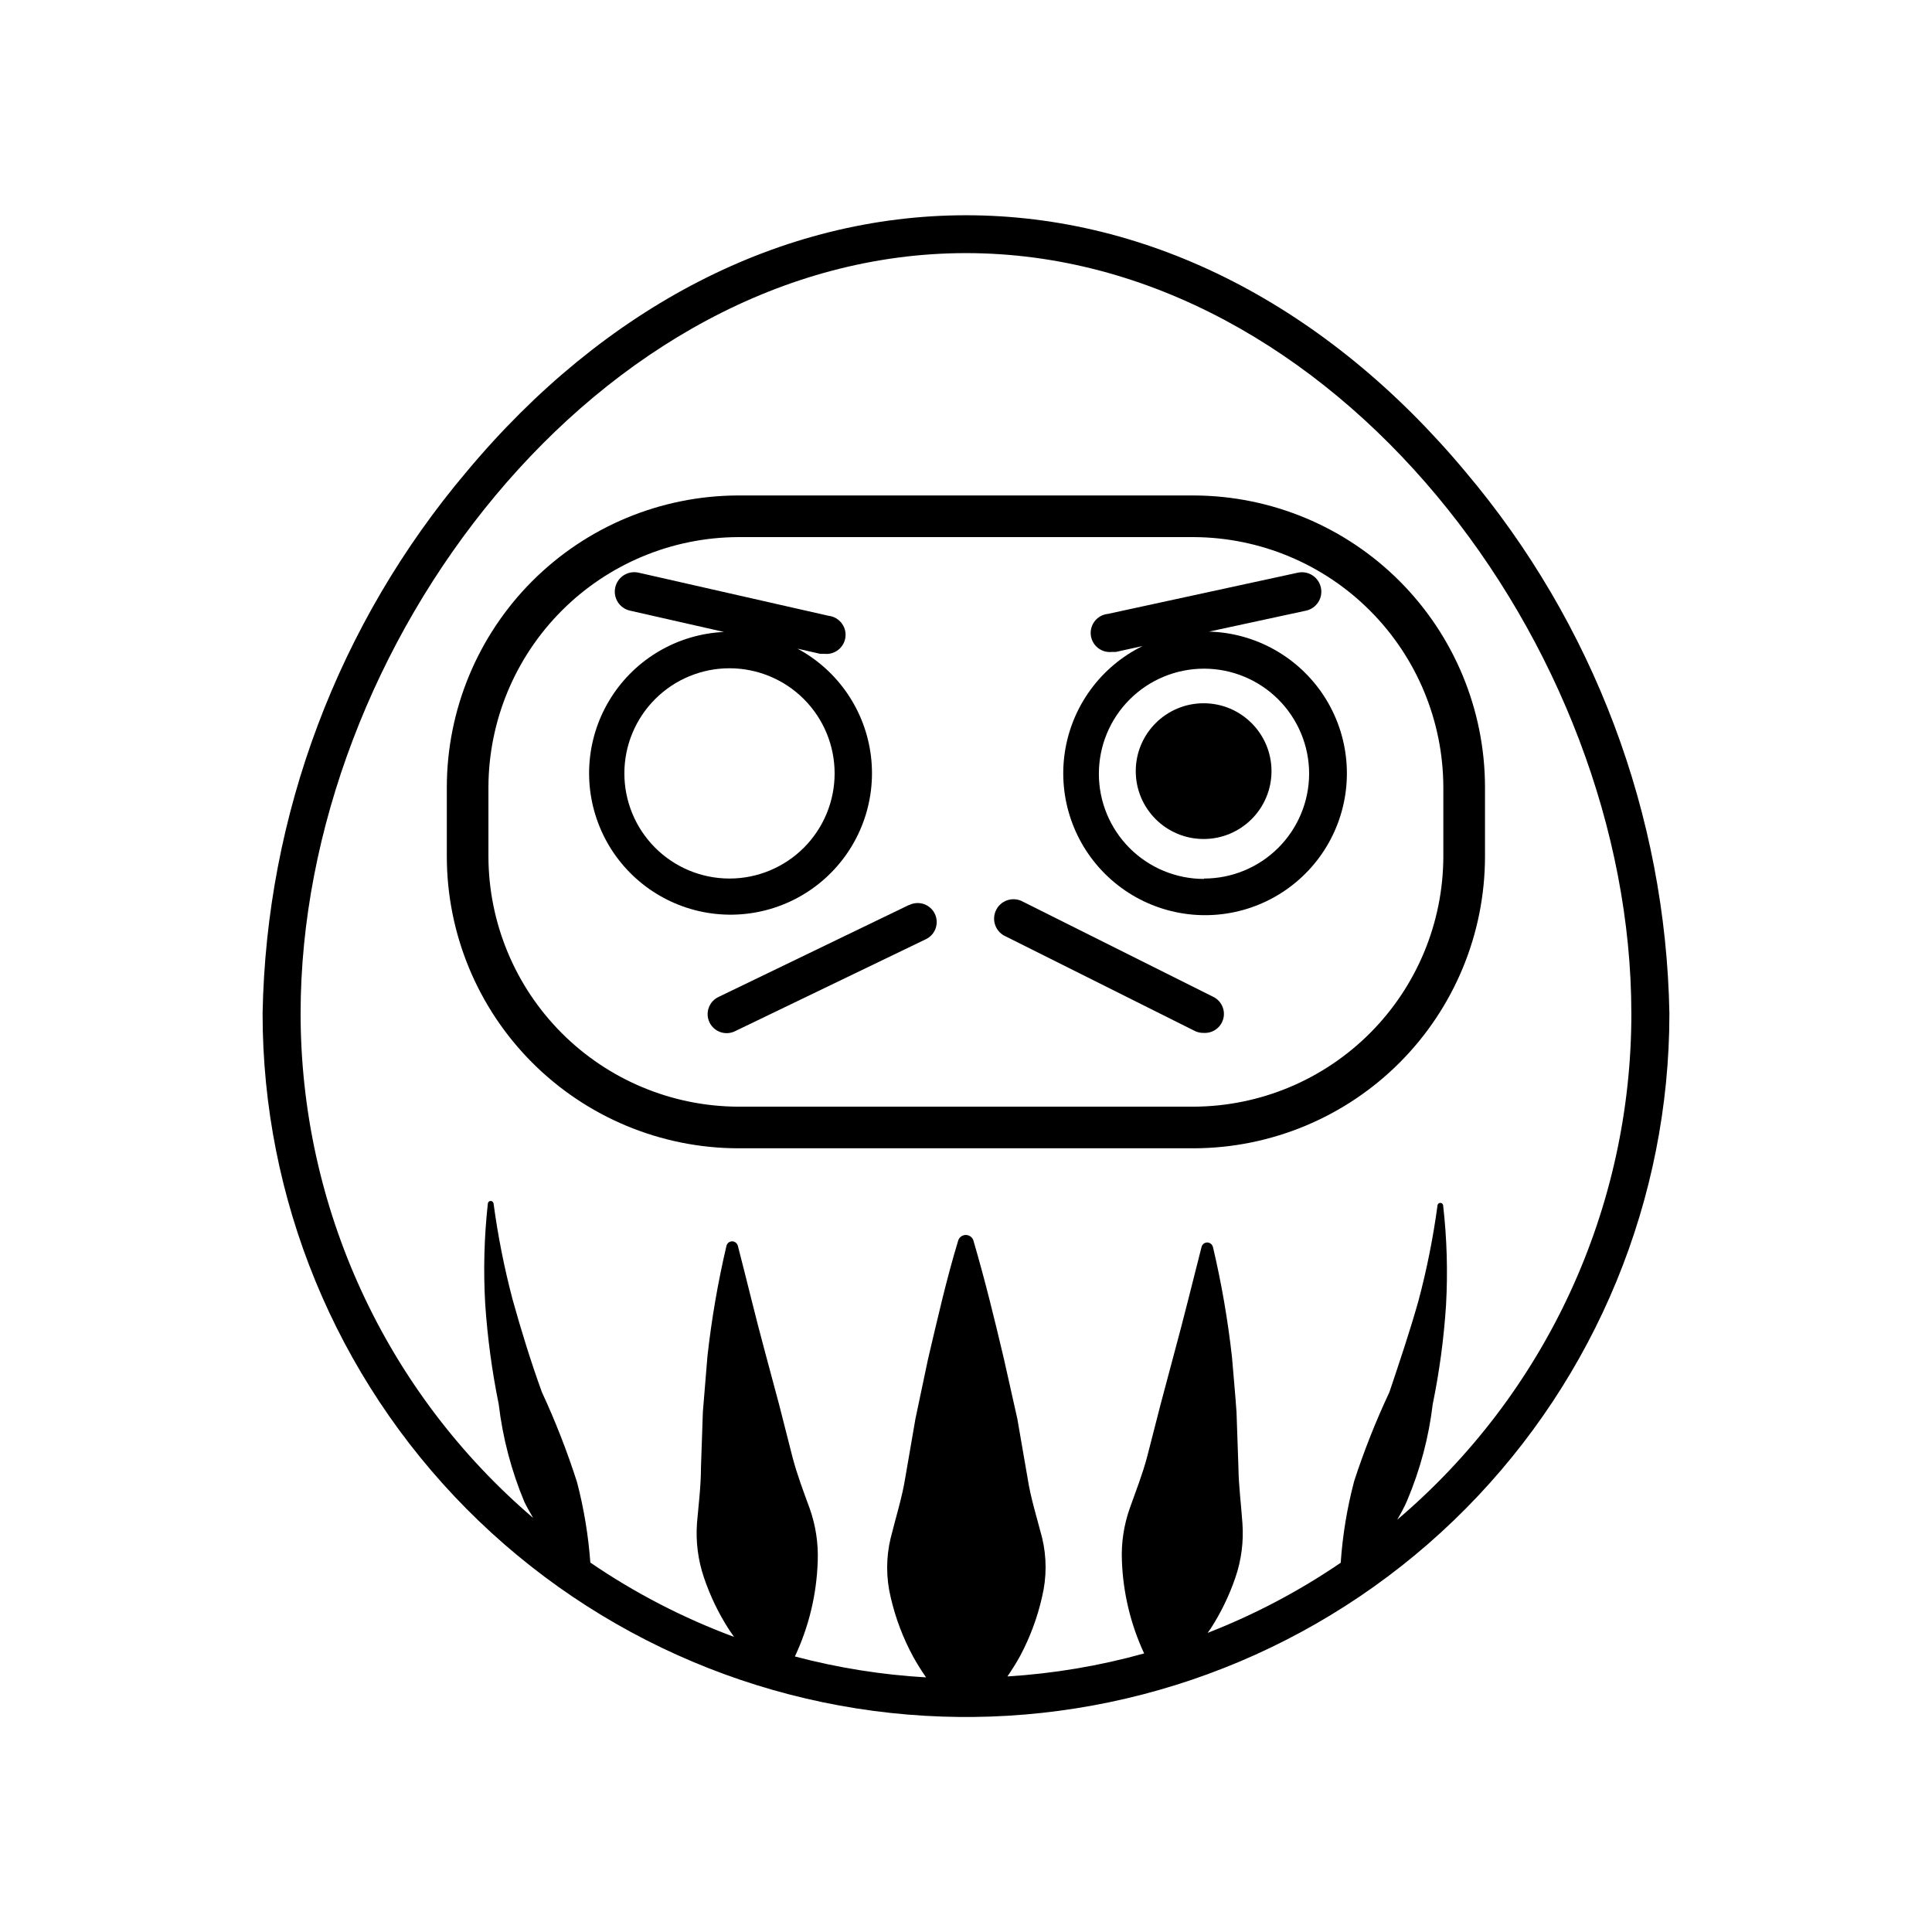 <?xml version="1.0" encoding="UTF-8"?>
<!-- Uploaded to: ICON Repo, www.svgrepo.com, Generator: ICON Repo Mixer Tools -->
<svg fill="#000000" width="800px" height="800px" version="1.1" viewBox="144 144 512 512" xmlns="http://www.w3.org/2000/svg">
 <g>
  <path d="m537.54 371.03v-18.441c-0.027-20.453-8.148-40.066-22.594-54.547-14.445-14.484-34.035-22.656-54.488-22.738h-120.91c-20.465 0.066-40.066 8.234-54.523 22.719-14.453 14.484-22.586 34.105-22.613 54.566v18.441c0.027 20.461 8.16 40.082 22.613 54.562 14.457 14.484 34.059 22.652 54.523 22.719h120.91c20.453-0.078 40.043-8.254 54.488-22.734 14.445-14.484 22.566-34.094 22.594-54.547zm-264.1 0v-18.441c0.055-17.527 7.031-34.324 19.41-46.734 12.379-12.41 29.16-19.422 46.691-19.516h120.91c17.52 0.105 34.285 7.125 46.656 19.531 12.371 12.41 19.34 29.199 19.391 46.719v18.441c-0.051 17.52-7.019 34.309-19.391 46.715-12.371 12.406-29.137 19.43-46.656 19.535h-120.91c-17.531-0.094-34.312-7.109-46.691-19.516-12.379-12.41-19.355-29.207-19.41-46.734z"/>
  <path d="m384.88 383.83-50.379 24.332c-1.242 0.559-2.203 1.594-2.668 2.871-0.469 1.281-0.395 2.691 0.195 3.918 0.594 1.223 1.656 2.156 2.945 2.586 1.293 0.43 2.703 0.32 3.91-0.305l50.383-24.285h-0.004c1.242-0.559 2.207-1.594 2.672-2.871 0.465-1.281 0.395-2.691-0.199-3.918-0.594-1.223-1.656-2.156-2.945-2.586-1.289-0.43-2.699-0.32-3.91 0.305z"/>
  <path d="m355.16 315.86 6.195 1.41h1.109c2.781 0.305 5.285-1.703 5.594-4.484 0.305-2.781-1.703-5.285-4.484-5.594l-50.383-11.438v0.004c-2.781-0.613-5.535 1.145-6.144 3.93-0.613 2.781 1.145 5.531 3.93 6.144l24.887 5.644c-12.18 0.562-23.324 7.019-29.875 17.305-6.551 10.281-7.691 23.109-3.055 34.387 4.637 11.277 14.469 19.598 26.355 22.301 11.891 2.703 24.355-0.547 33.41-8.711 9.059-8.164 13.578-20.223 12.117-32.328-1.461-12.105-8.719-22.742-19.457-28.52zm-17.836 60.961c-7.391 0-14.477-2.938-19.699-8.16-5.227-5.227-8.16-12.312-8.16-19.703 0-7.387 2.934-14.473 8.16-19.699 5.223-5.223 12.309-8.16 19.699-8.16s14.477 2.938 19.699 8.16c5.227 5.227 8.16 12.312 8.16 19.699 0 7.391-2.934 14.477-8.16 19.703-5.223 5.223-12.309 8.16-19.699 8.16z"/>
  <path d="m464.18 311.43 25.895-5.594c2.785-0.582 4.566-3.312 3.981-6.094-0.582-2.785-3.312-4.566-6.094-3.981l-50.383 10.934v-0.004c-2.781 0.293-4.801 2.785-4.508 5.57 0.293 2.781 2.785 4.801 5.566 4.508h1.059l7.106-1.562h-0.004c-11.082 5.441-18.789 15.98-20.613 28.191-1.82 12.215 2.473 24.543 11.484 32.984 9.012 8.438 21.598 11.914 33.664 9.293 12.066-2.621 22.078-11 26.777-22.418 4.703-11.418 3.496-24.418-3.227-34.777-6.727-10.355-18.109-16.75-30.449-17.102zm-1.109 65.496c-7.387 0-14.473-2.938-19.699-8.16-5.227-5.227-8.16-12.312-8.16-19.703 0-7.387 2.934-14.477 8.16-19.699 5.227-5.227 12.312-8.16 19.699-8.16 7.391 0 14.477 2.934 19.703 8.16 5.223 5.223 8.16 12.312 8.16 19.699-0.027 7.371-2.977 14.434-8.195 19.637-5.223 5.203-12.297 8.125-19.668 8.125z"/>
  <path d="m463.02 417.73c2.402 0.137 4.57-1.441 5.172-3.773 0.598-2.332-0.531-4.762-2.703-5.801l-50.383-25.191h0.004c-2.477-1.391-5.613-0.512-7.004 1.965-1.391 2.477-0.512 5.613 1.965 7.004l50.383 25.191c0.785 0.426 1.672 0.633 2.566 0.605z"/>
  <path d="m532.35 269.01c-36.625-43.883-83.531-67.965-132.35-67.965-48.82 0-95.727 24.082-132.35 67.965-34.008 40.215-53.102 90.93-54.059 143.59-0.004 49.152 19.41 96.316 54.008 131.23 34.602 34.91 81.59 54.746 130.74 55.184h3.477c49.125-0.48 96.074-20.328 130.64-55.234 34.566-34.91 53.957-82.051 53.953-131.18-0.957-52.656-20.051-103.37-54.059-143.59zm-18.086 277.75c0.906-1.562 1.812-3.176 2.621-5.039 3.461-8.168 5.754-16.781 6.801-25.594 1.777-8.656 2.953-17.426 3.527-26.246 0.492-8.789 0.238-17.605-0.758-26.352 0-0.414-0.336-0.754-0.754-0.754s-0.758 0.34-0.758 0.754c-1.148 8.496-2.828 16.91-5.035 25.191-2.316 8.211-5.039 16.273-7.707 24.234h-0.004c-3.586 7.644-6.699 15.5-9.32 23.527-1.875 7.09-3.074 14.344-3.574 21.664-11.016 7.516-22.844 13.75-35.27 18.59l0.754-1.059h0.004c2.75-4.246 4.965-8.812 6.598-13.602 1.59-4.629 2.223-9.531 1.867-14.41-0.352-5.039-1.008-10.078-1.059-14.762l-0.504-14.66c-0.352-5.039-0.805-9.773-1.211-14.66-1.094-9.801-2.773-19.523-5.035-29.121-0.148-0.566-0.594-1.012-1.16-1.156-0.836-0.191-1.664 0.324-1.863 1.156-2.418 9.473-4.684 18.742-7.203 28.012l-3.68 13.805-3.527 13.754c-1.211 4.586-2.973 9.07-4.586 13.602-1.586 4.461-2.305 9.18-2.113 13.906 0.297 8.523 2.301 16.902 5.894 24.637-11.832 3.293-23.973 5.336-36.227 6.098 1.258-1.863 2.418-3.68 3.426-5.543 2.598-4.894 4.527-10.113 5.746-15.516 1.254-5.184 1.254-10.59 0-15.77-1.309-5.039-3.023-10.48-3.828-15.719l-2.719-15.719-3.531-15.77c-2.469-10.48-5.039-21.008-8.113-31.488h0.004c-0.281-0.879-1.098-1.473-2.016-1.473-0.922 0-1.734 0.594-2.016 1.473-3.176 10.48-5.543 21.008-8.012 31.488l-3.324 15.77-2.719 15.77c-0.805 5.039-2.519 10.48-3.828 15.77l-0.004-0.004c-1.254 5.184-1.254 10.59 0 15.77 1.262 5.484 3.262 10.773 5.945 15.719 1.008 1.812 2.168 3.68 3.426 5.492-11.742-0.68-23.391-2.535-34.762-5.543 3.711-7.894 5.766-16.469 6.047-25.188 0.191-4.762-0.527-9.516-2.117-14.008-1.664-4.535-3.375-9.07-4.586-13.703l-3.527-13.855-3.727-13.906c-2.519-9.27-4.734-18.641-7.203-28.164v0.004c-0.148-0.57-0.594-1.012-1.16-1.16-0.836-0.188-1.664 0.328-1.863 1.16-2.266 9.648-3.949 19.422-5.039 29.27l-1.211 14.711-0.504 14.711c0 5.039-0.656 10.078-1.059 14.812h0.004c-0.355 4.898 0.277 9.816 1.863 14.461 1.629 4.82 3.848 9.422 6.598 13.703l1.359 1.965h0.004c-13.453-4.988-26.246-11.602-38.09-19.699-0.523-7.195-1.703-14.328-3.527-21.312-2.609-8.145-5.723-16.117-9.32-23.879-2.922-8.062-5.441-16.223-7.758-24.535-2.207-8.367-3.891-16.867-5.039-25.441-0.059-0.336-0.32-0.598-0.652-0.656-0.203-0.027-0.406 0.023-0.566 0.148-0.16 0.121-0.266 0.305-0.293 0.508-0.98 8.848-1.215 17.762-0.703 26.648 0.602 8.922 1.797 17.793 3.578 26.551 1.055 8.906 3.344 17.621 6.801 25.898 0.707 1.461 1.512 2.82 2.316 4.231-19.316-16.504-34.828-37-45.465-60.074-10.637-23.074-16.148-48.18-16.152-73.586 0-97.336 78.898-201.52 176.33-201.52 97.438 0 176.33 104.09 176.33 201.52h0.004c0.012 25.527-5.531 50.754-16.25 73.922s-26.355 43.727-45.82 60.242z"/>
  <path d="m480.96 348.36c0 9.934-8.055 17.984-17.984 17.984-9.934 0-17.988-8.051-17.988-17.984s8.055-17.988 17.988-17.988c9.93 0 17.984 8.055 17.984 17.988"/>
 </g>
</svg>